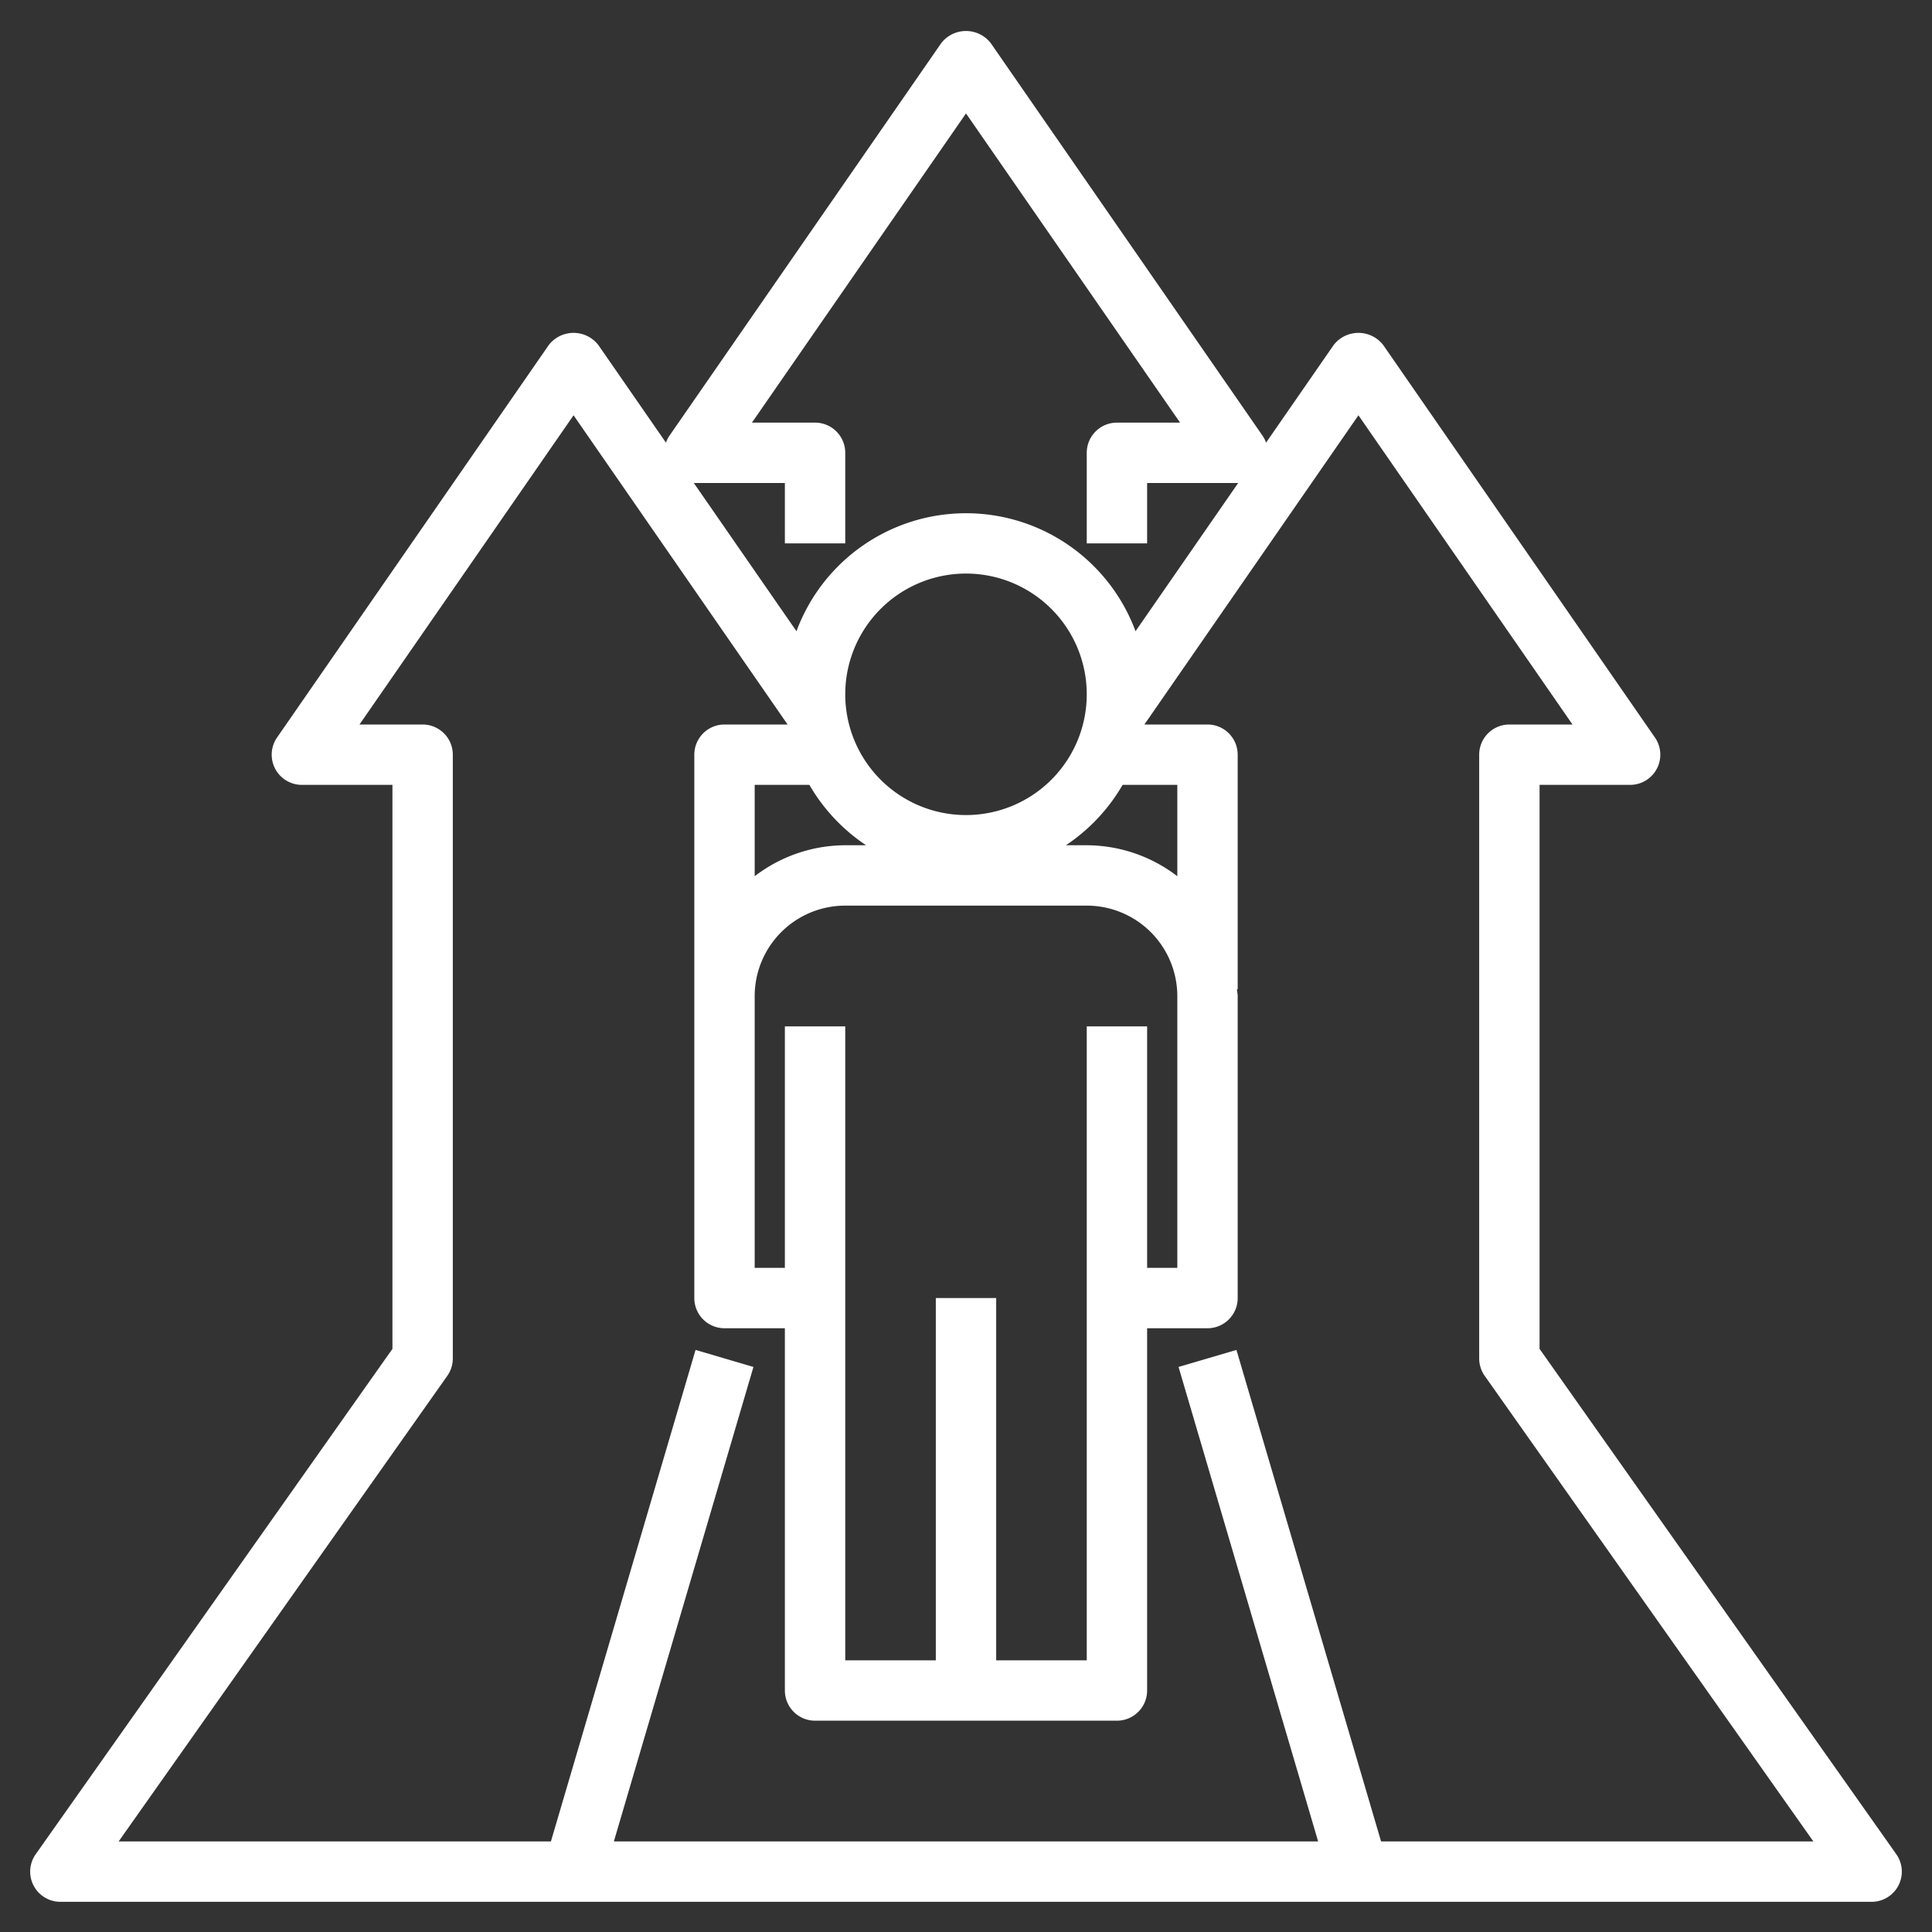 <?xml version="1.0" encoding="UTF-8"?> <svg xmlns="http://www.w3.org/2000/svg" xmlns:xlink="http://www.w3.org/1999/xlink" xmlns:svgjs="http://svgjs.com/svgjs" width="512" height="512" x="0" y="0" viewBox="0 0 64 64" style="enable-background:new 0 0 512 512" xml:space="preserve" class=""><rect x="0" y="0" width="64" height="64" fill="#333333" stroke="none"/> <g> <g xmlns="http://www.w3.org/2000/svg" id="Layer_16" data-name="Layer 16"> <path d="M62.817,61.423,51,44.683V26h3a1,1,0,0,0,.822-1.569l-9-13a1.038,1.038,0,0,0-1.644,0L41.94,14.663a.976.976,0,0,0-.118-.232l-9-13a1.038,1.038,0,0,0-1.644,0l-9,13a.976.976,0,0,0-.118.232l-2.238-3.232a1.038,1.038,0,0,0-1.644,0l-9,13A1,1,0,0,0,10,26h3V44.683L1.183,61.423A1,1,0,0,0,2,63H62a1,1,0,0,0,.817-1.577ZM23,16h3v2h2V15a1,1,0,0,0-1-1H24.909L32,3.757,39.091,14H37a1,1,0,0,0-1,1v3h2V16h3l.016,0-3.4,4.91a5.989,5.989,0,0,0-11.232,0L22.984,16ZM39,29.026A4.948,4.948,0,0,0,36,28h-.69a6.041,6.041,0,0,0,1.878-2H39ZM36,34V55H33V43H31V55H28c0-3.021,0-11.861,0-11.994V34H26v8H25V33a3,3,0,0,1,3-3h8a3,3,0,0,1,3,3v9H38V34Zm-7.31-6H28a4.948,4.948,0,0,0-3,1.026V26h1.812A6.041,6.041,0,0,0,28.69,28ZM32,27a4,4,0,1,1,4-4A4,4,0,0,1,32,27ZM45.75,61,40.959,44.718l-1.918.564L43.665,61H20.335l4.624-15.718-1.918-.564L18.25,61H3.93L14.817,45.577A1,1,0,0,0,15,45V25a1,1,0,0,0-1-1H11.909L19,13.757,26.09,24H24a1,1,0,0,0-1,1V43a1,1,0,0,0,1,1h2c0,.3,0,.639,0,1.031V56a1,1,0,0,0,1,1H37a1,1,0,0,0,1-1V44h2a1,1,0,0,0,1-1V33c0-.08-.02-.154-.024-.233H41V25a1,1,0,0,0-1-1H37.91v0L45,13.757,52.091,24H50a1,1,0,0,0-1,1V45a1,1,0,0,0,.183.577L60.07,61Z" fill="#ffffff" data-original="#000000" style="" class=""></path> </g> </g> </svg> 